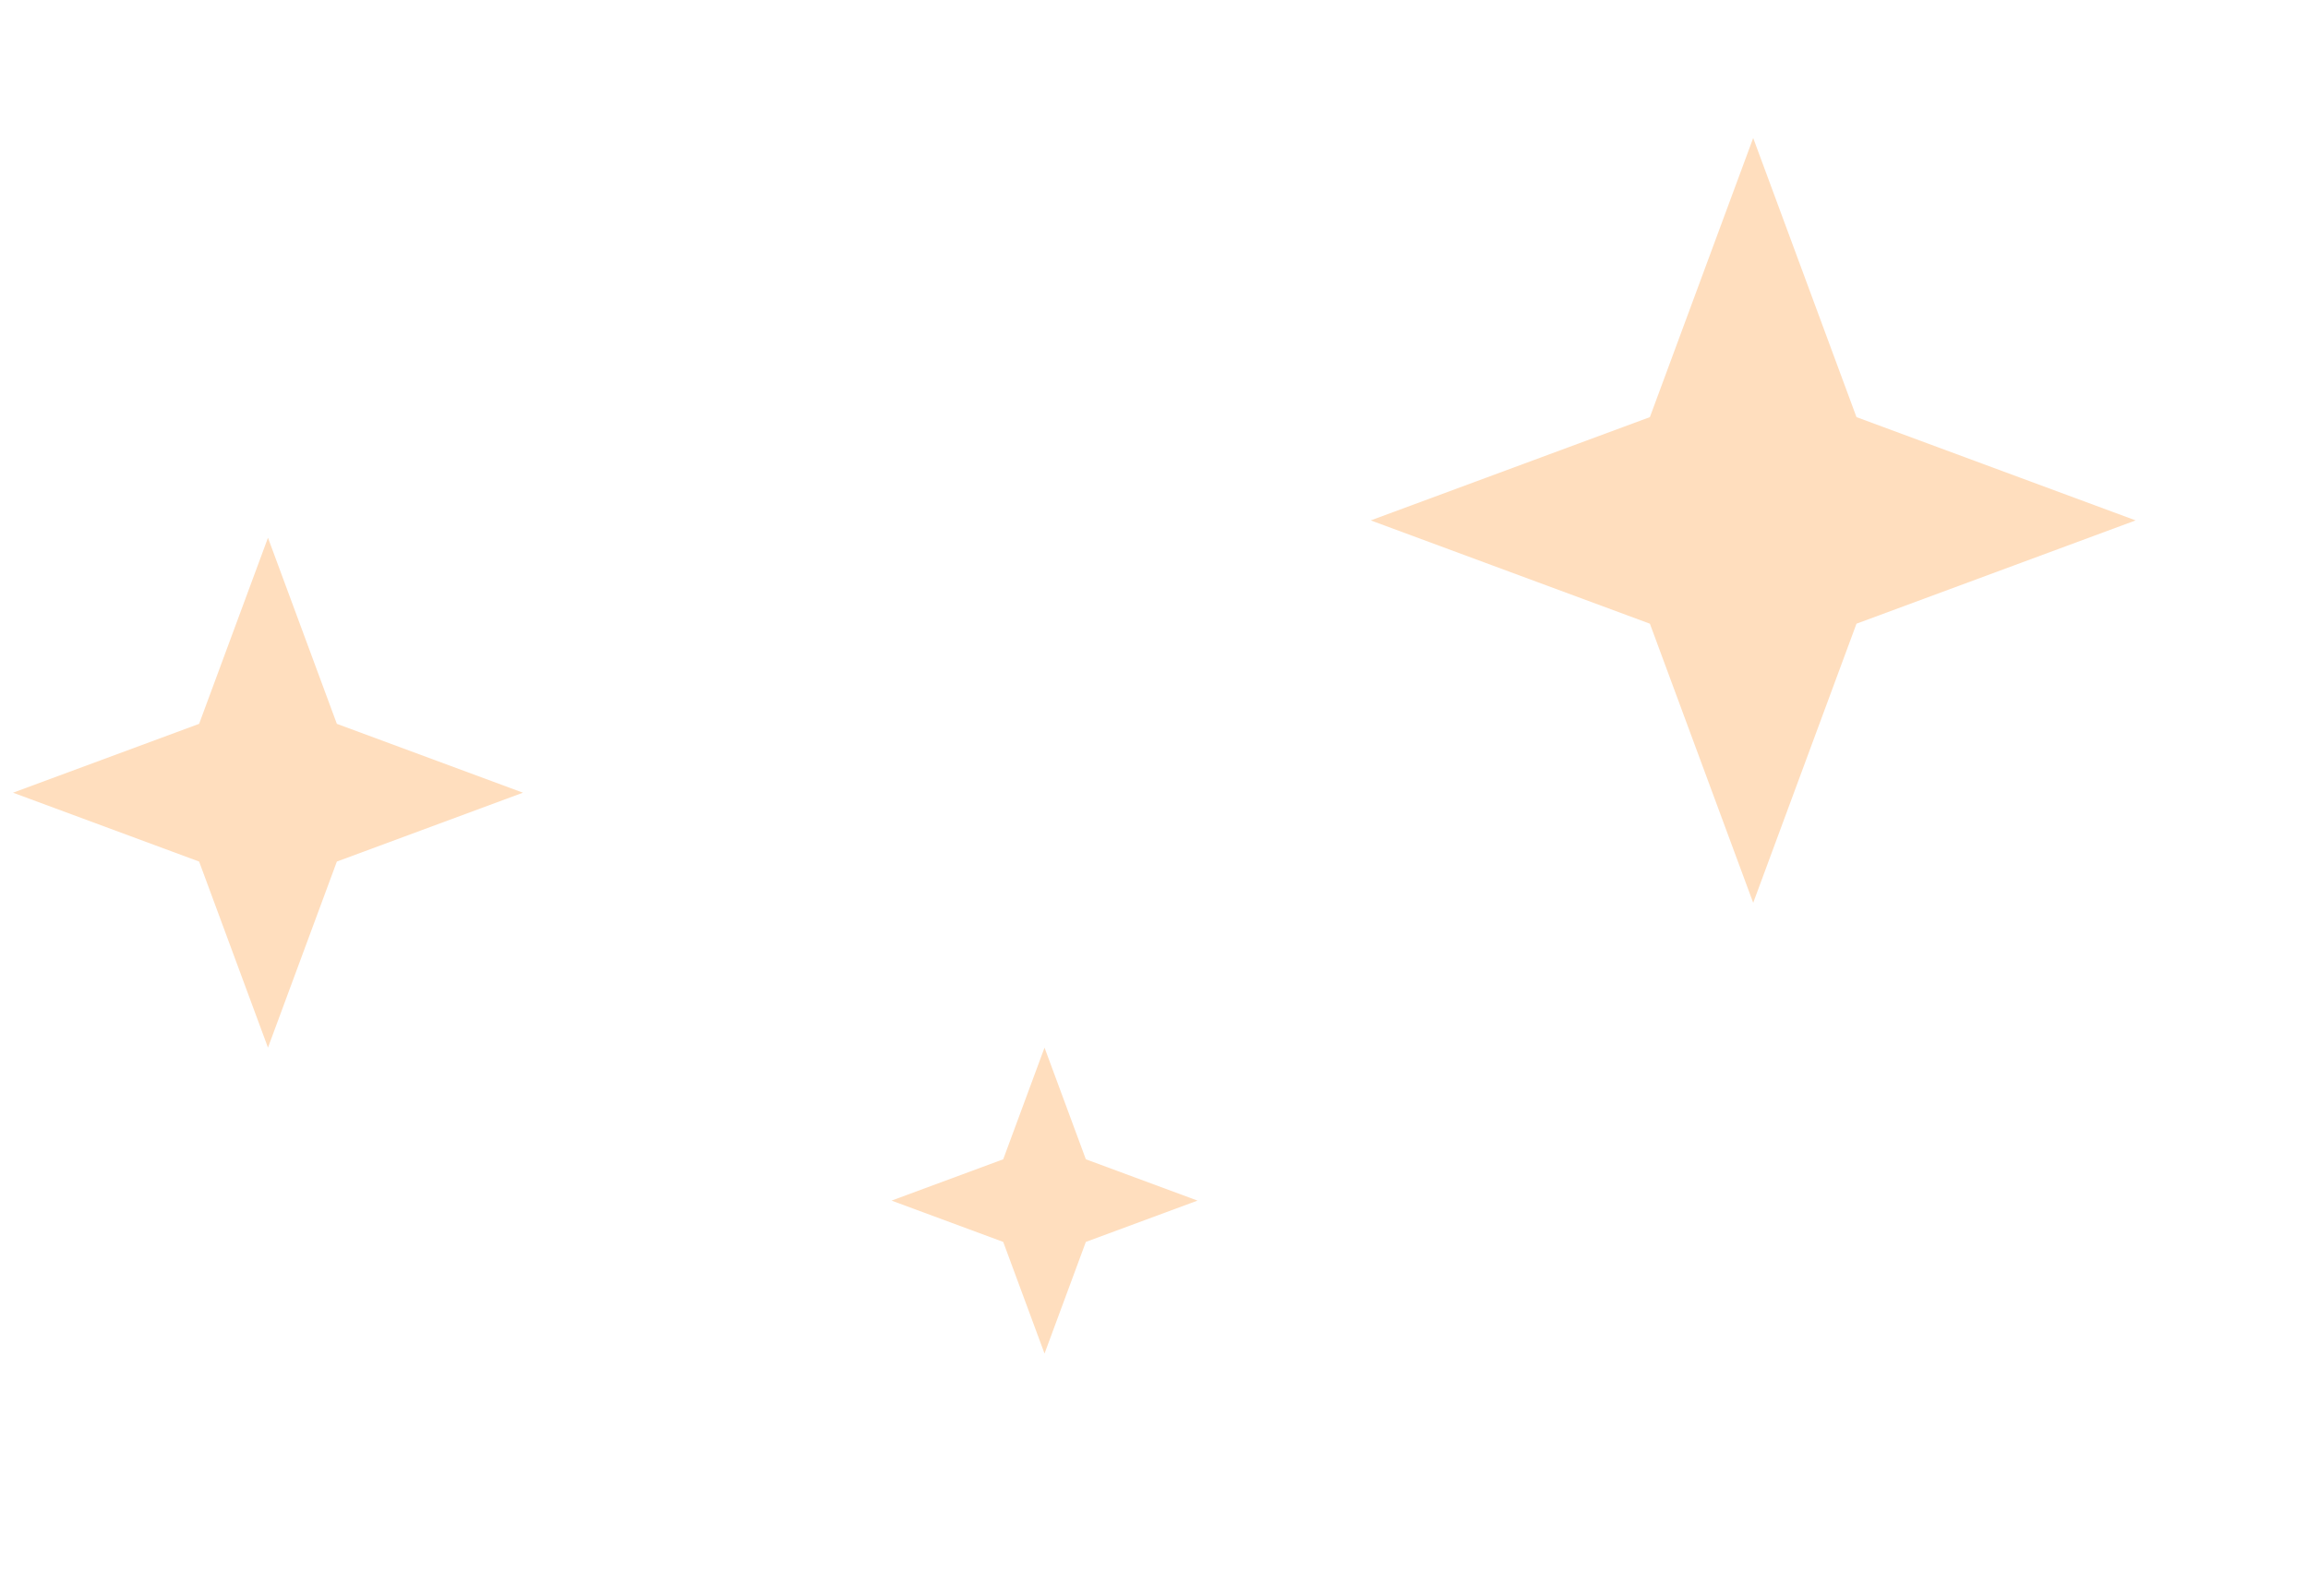 <svg width="146" height="101" viewBox="0 0 146 101" fill="none" xmlns="http://www.w3.org/2000/svg">
<path d="M110.904 8.731L117.438 26.39L135.097 32.924L117.438 39.459L110.904 57.118L104.369 39.459L86.71 32.924L104.369 26.39L110.904 8.731Z" fill="#FFDEBE"/>
<path d="M16.952 34.022L21.309 45.795L33.081 50.151L21.309 54.508L16.952 66.28L12.596 54.508L0.823 50.151L12.596 45.795L16.952 34.022Z" fill="#FFDEBE"/>
<path d="M66.075 66.28L68.689 73.344L75.753 75.958L68.689 78.572L66.075 85.635L63.462 78.572L56.398 75.958L63.462 73.344L66.075 66.28Z" fill="#FFDEBE"/>
</svg>
